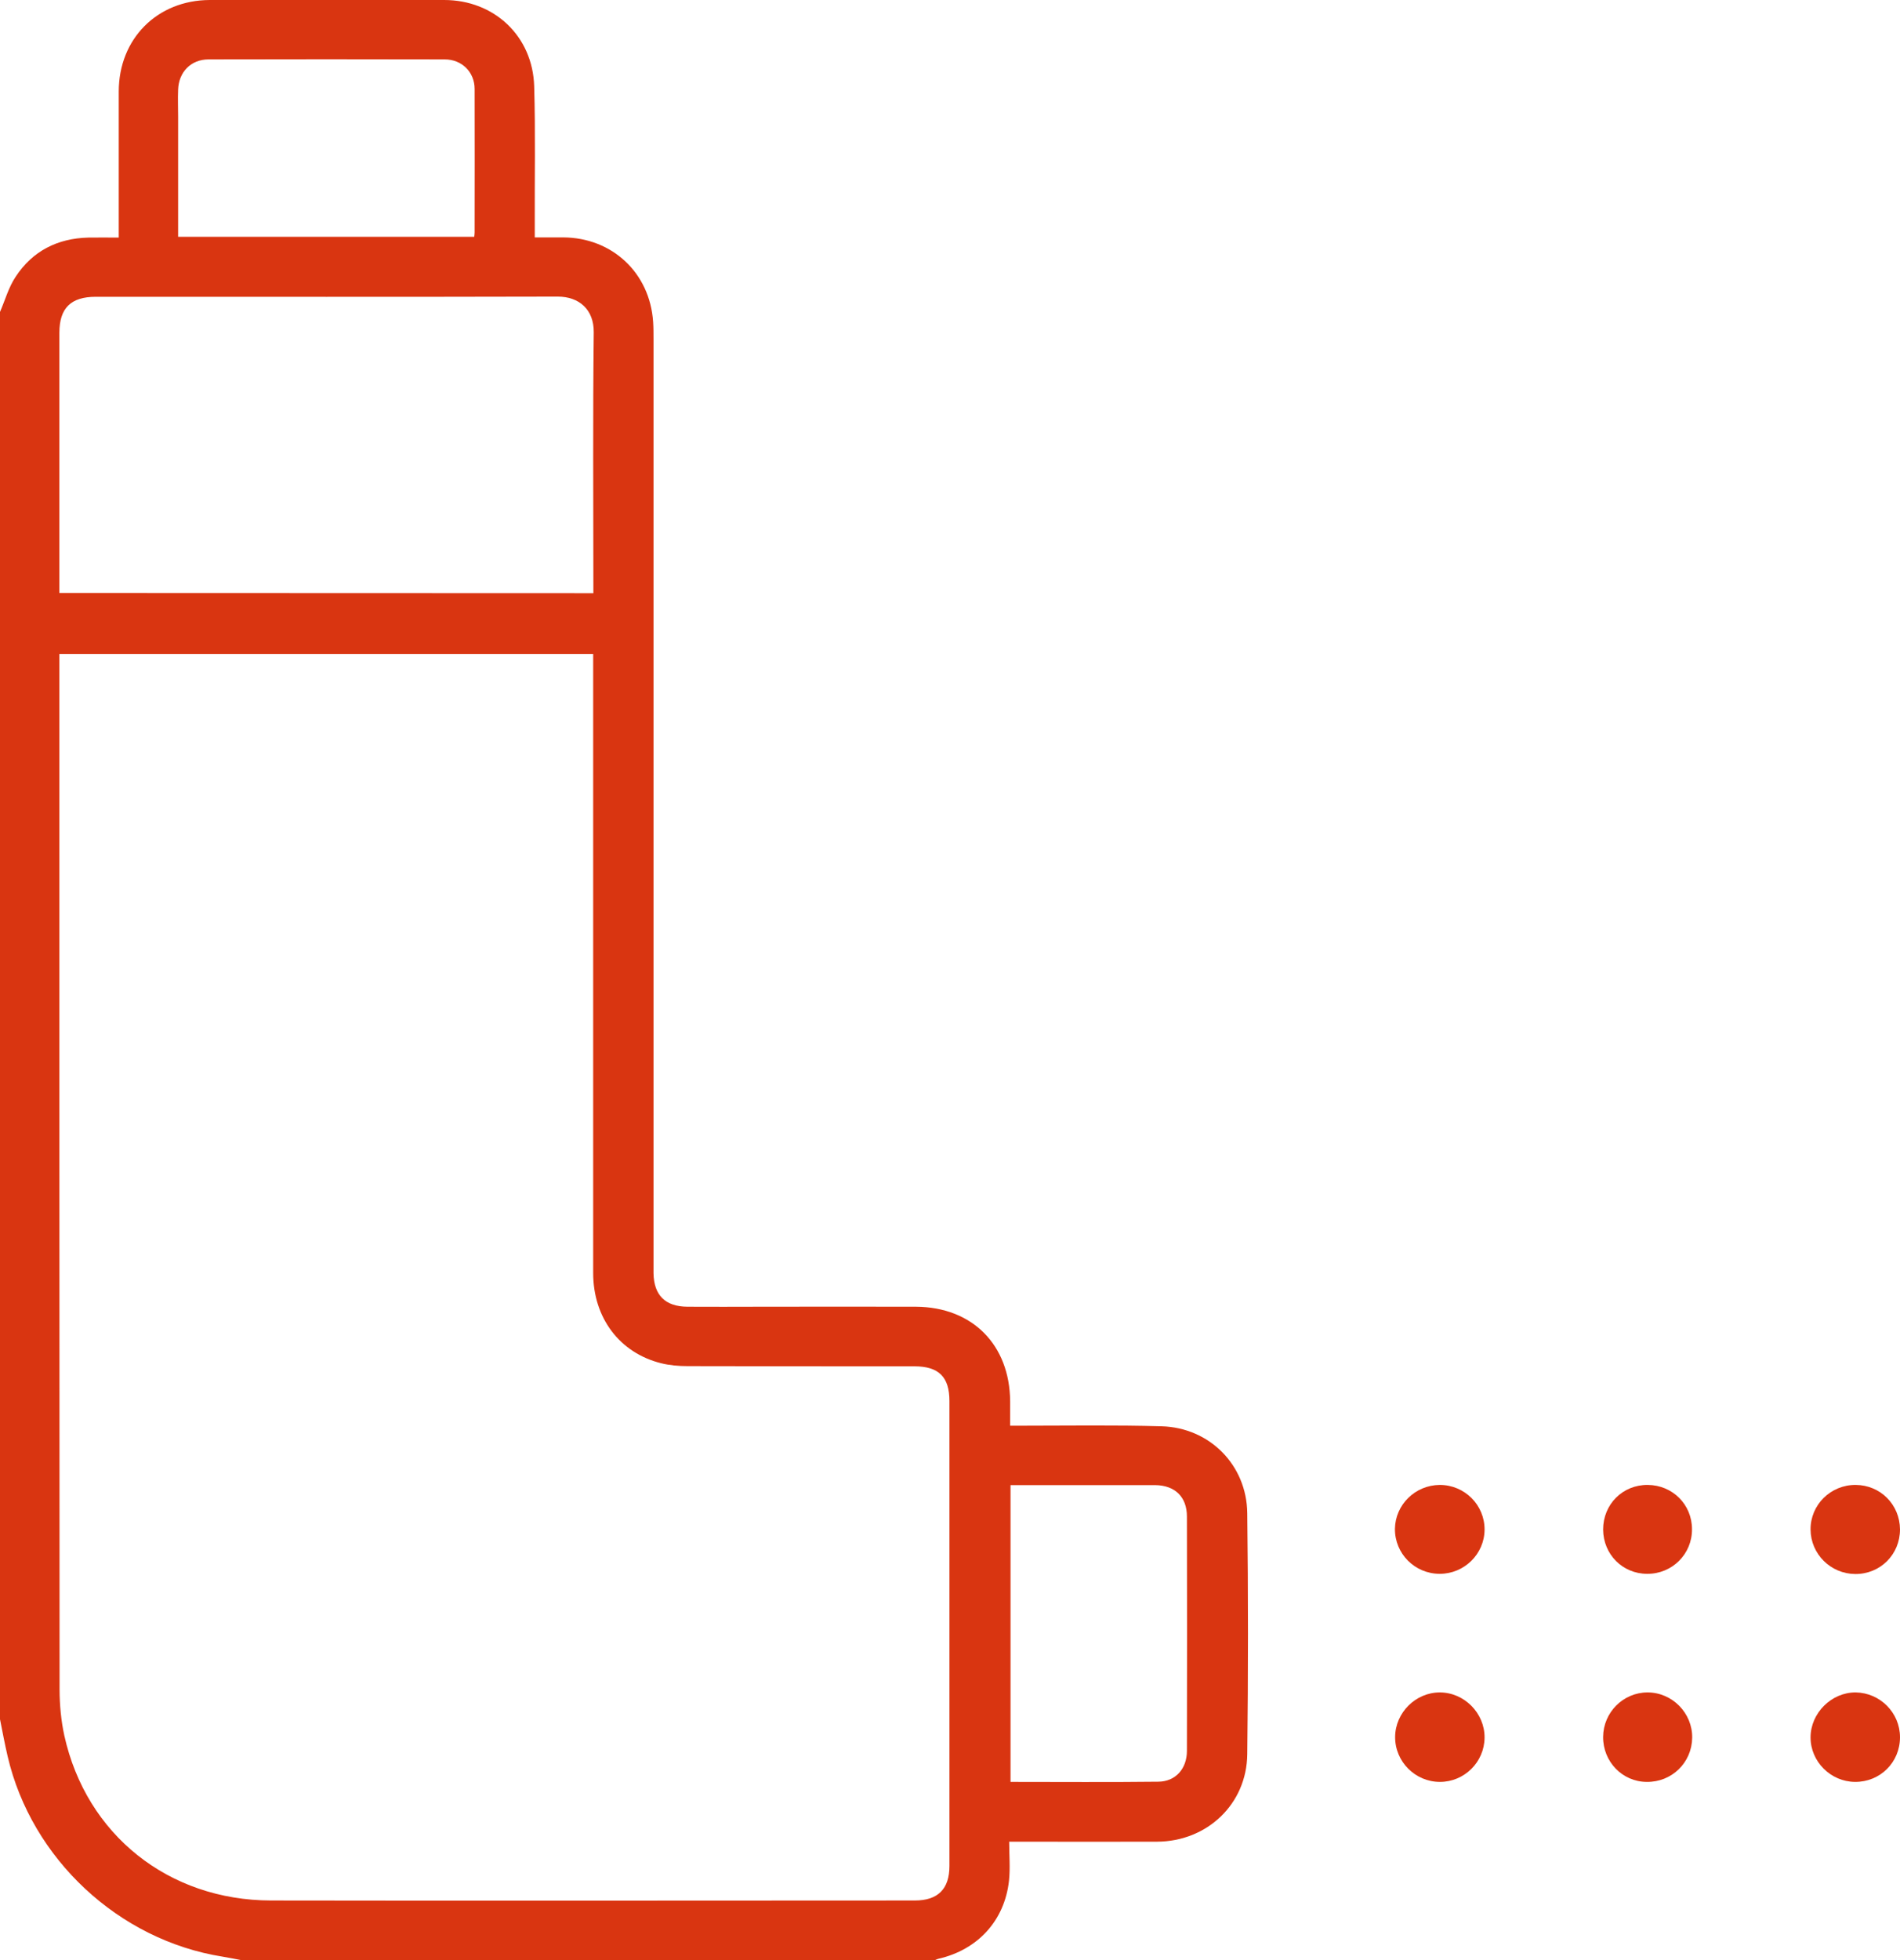<?xml version="1.0" encoding="utf-8"?>
<!-- Generator: Adobe Illustrator 27.4.1, SVG Export Plug-In . SVG Version: 6.00 Build 0)  -->
<svg version="1.1" id="Layer_2_00000083047580174225641910000001017228813711105152_"
	 xmlns="http://www.w3.org/2000/svg" xmlns:xlink="http://www.w3.org/1999/xlink" x="0px" y="0px" viewBox="0 0 992 1023"
	 style="enable-background:new 0 0 992 1023;" xml:space="preserve">
<style type="text/css">
	.st0{fill:#D93511;}
</style>
<g id="Layer_1-2">
	<g id="NNkieq.tif">
		<path class="st0" d="M0,162.8c2.7-6.2,4.5-12.9,8.2-18.4C17,131,30,124.4,46.1,124c5.1-0.1,10.2,0,15.9,0c0-2.2,0-4,0-5.8
			c0-23.5,0-47,0-70.4C62,20.2,82.1,0.1,109.5,0c40.8,0,81.6,0,122.4,0c26.1,0,46.2,18.8,47,45c0.7,24.1,0.2,48.3,0.3,72.4
			c0,2,0,3.9,0,6.5c5.2,0,10,0,14.8,0c25.6,0.1,45.3,18.5,47,44.1c0.2,3,0.2,6,0.2,9c0,160.7,0,321.3,0,482c0,1.8,0,3.7,0,5.5
			c0.2,11.5,6.1,17.4,17.7,17.5c12.5,0.1,25,0,37.5,0c27.3,0,54.6-0.1,81.9,0c29.4,0.2,48.9,19.9,49.1,49.4c0,4,0,8,0,12.7
			c2.3,0,4.3,0,6.2,0c24.3,0,48.6-0.4,72.9,0.3c25,0.7,44.4,20.2,44.7,45.3c0.5,42,0.5,83.9,0,125.9c-0.3,26-21,45.5-47.1,45.6
			c-23.6,0.1-47.3,0-70.9,0c-1.8,0-3.6,0-6.3,0c0,7.2,0.6,13.8-0.1,20.4c-2.3,20.8-16.3,36-36.8,40.7c-0.8,0.2-1.5,0.6-2.3,0.9
			H126.9c-3.6-0.7-7.1-1.4-10.7-2c-54.2-8.6-99.7-51-112.2-104.5c-1.5-6.4-2.7-12.9-4-19.4C0,652.4,0,407.6,0,162.8L0,162.8z
			 M31,341.3c0,2,0,3.5,0,5c0,178.5,0,356.9,0.1,535.4c0,8.1,0.8,16.4,2.5,24.2c11.5,51.7,54.4,85.9,107.9,86
			c112,0.2,224.1,0,336.1,0c12.1,0,18.1-6,18.1-18c0-80.9,0-161.8,0-242.7c0-12.6-5.6-18.1-18.3-18.1c-39.5,0-78.9,0-118.4-0.1
			c-4.6,0-9.4-0.4-13.8-1.5c-21.7-5.4-35.5-23.7-35.5-47.1c0-105.5,0-211.1,0-316.6c0-2.1,0-4.2,0-6.5L31,341.3L31,341.3z
			 M309.8,309.6v-5.9c0-43.4-0.3-86.9,0.2-130.3c0.1-11.9-7.7-18.6-18.8-18.6c-80.4,0.2-160.8,0.1-241.2,0.1c-13,0-19,5.9-19,18.8
			c0,43.4,0,86.9,0,130.3c0,1.8,0,3.5,0,5.5L309.8,309.6L309.8,309.6z M93,123.6h154.6c0.1-1,0.2-1.6,0.2-2.3c0-25,0.1-49.9,0-74.9
			c0-8.7-6.6-15.4-15.6-15.4c-41.1-0.1-82.2-0.1-123.3,0c-9.2,0-15.6,6.6-15.9,15.8c-0.2,4.7,0,9.3,0,14C93,81.6,93,102.4,93,123.6
			L93,123.6z M527.6,775.1V930c26,0,51.6,0.2,77.2-0.1c9-0.1,14.9-6.8,14.9-16.1c0.1-40.8,0.1-81.5,0-122.3
			c0-10.3-6.3-16.3-16.6-16.4c-15.6,0-31.3,0-46.9,0C546.8,775.1,537.4,775.1,527.6,775.1L527.6,775.1z"/>
		<path class="st0" d="M751.8,930c-12.9,0-23.5-10.6-23.4-23.5c0.1-12.6,10.7-23.2,23.3-23.2c12.8,0,23.5,10.8,23.4,23.6
			C775,919.7,764.5,930,751.8,930z"/>
		<path class="st0" d="M992,906.7c0,13.1-10.4,23.4-23.5,23.3c-12.7-0.1-23.2-10.6-23.2-23.2c0-12.7,10.9-23.6,23.6-23.5
			C981.6,883.5,992,893.9,992,906.7L992,906.7z"/>
		<path class="st0" d="M751.7,775c13,0,23.5,10.5,23.4,23.4c-0.1,12.7-10.6,23-23.4,23c-13,0-23.5-10.5-23.4-23.5
			C728.5,785.3,738.9,775.1,751.7,775L751.7,775z"/>
		<path class="st0" d="M992,798.2c0,13.1-10.3,23.4-23.4,23.3c-12.8-0.1-23.2-10.4-23.3-23.2c-0.1-12.9,10.5-23.4,23.6-23.3
			C981.8,775.1,991.9,785.3,992,798.2L992,798.2z"/>
		<path class="st0" d="M837,906.5c0.1-12.8,10.5-23.2,23.2-23.2c12.9,0,23.5,10.8,23.3,23.7c-0.2,13-10.7,23.2-23.8,23
			C847,929.9,836.9,919.4,837,906.5z"/>
		<path class="st0" d="M837,798.3c0-13.2,10.2-23.4,23.3-23.3c12.9,0.1,23.1,10.2,23.1,23.1c0.1,13-10.4,23.4-23.4,23.3
			C847.2,821.4,837.1,811.3,837,798.3L837,798.3z"/>
	</g>
</g>
</svg>
